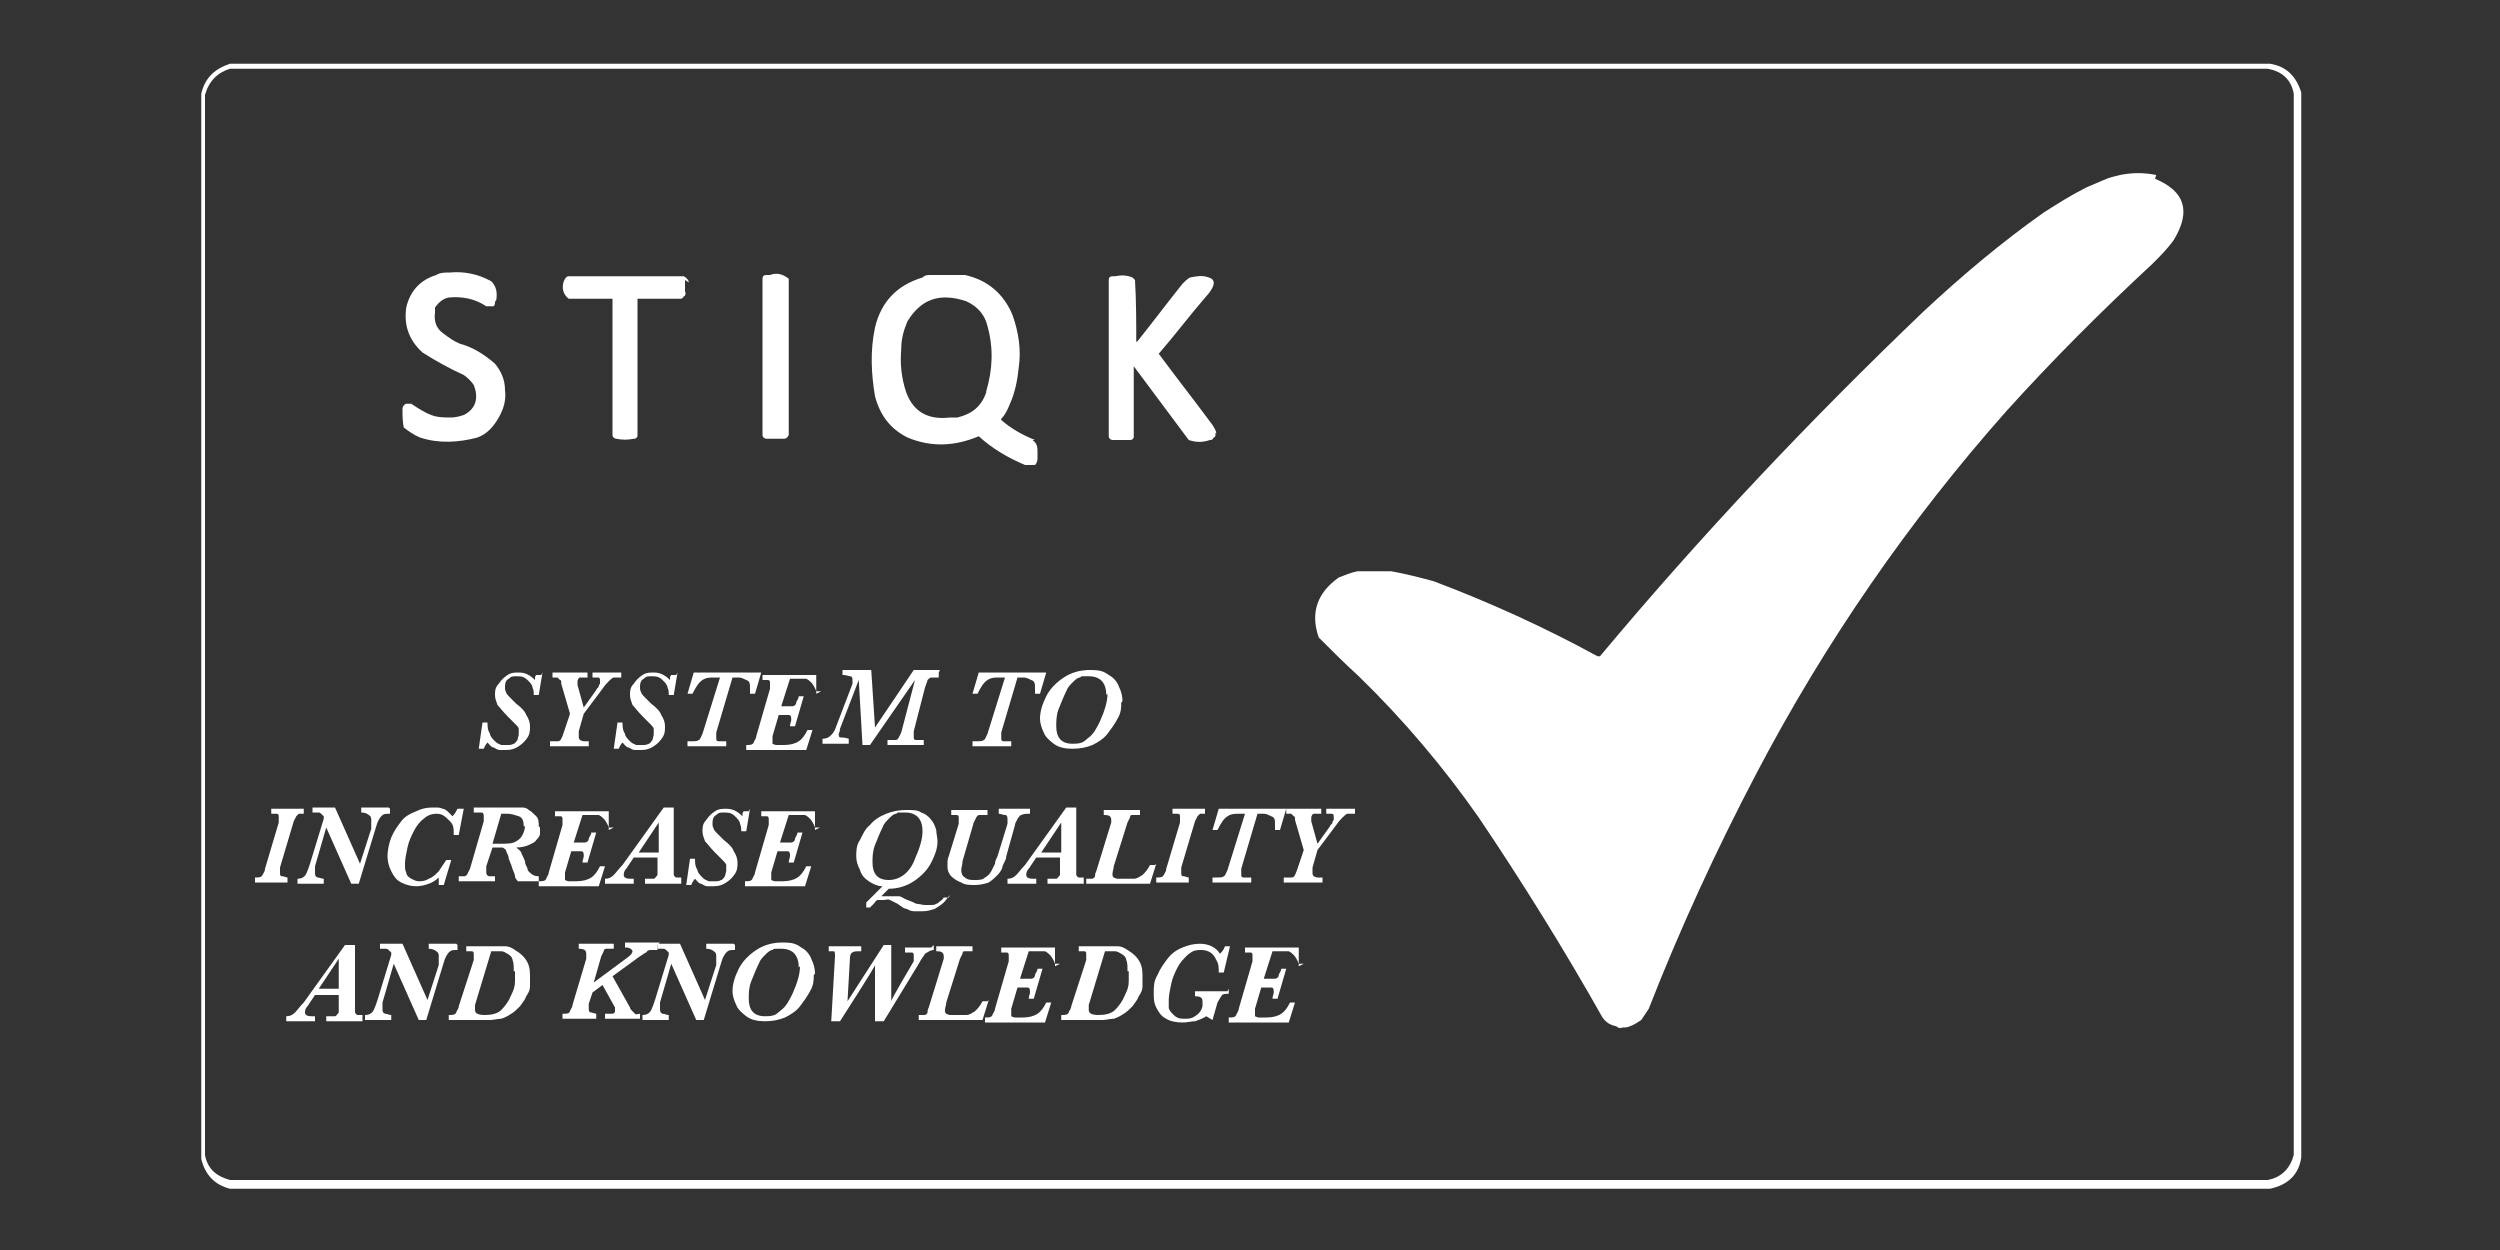 <?xml version="1.0" encoding="UTF-8"?> <svg xmlns="http://www.w3.org/2000/svg" id="Capa_1" version="1.1" viewBox="0 0 200 100"><rect x="0" y="0" width="200" height="100" fill="#333333" stroke="none"/><defs><style> .st0 { fill-rule: evenodd; } .st0, .st1 { fill: #fff; } .st2 { display: none; fill: #1d1d1b; } </style></defs><rect class="st2" x="0" y="0" width="200" height="100"></rect><g><path class="st0" d="M184.1,7.4c-.4-1.3-1.2-2.1-2.5-2.3-54.4,0-108.8,0-163.2,0-1.2.4-2,1.1-2.3,2.4,0,28.4,0,56.8,0,85.2.3,1.3,1.1,2.1,2.3,2.4,54.4,0,108.8,0,163.2,0,1.4-.3,2.3-1.1,2.5-2.5,0-28.3,0-56.7,0-85ZM183.5,92.4c-.3,1.1-1,1.8-2.1,2-54.3,0-108.6,0-163,0-1.1-.3-1.8-.9-2-2,0-28.3,0-56.5,0-84.8.3-1.1,1-1.8,2-2.1,54.3,0,108.6,0,163,0,1.2.2,1.9.9,2.1,2,0,28.3,0,56.5,0,84.8Z"></path><path class="st0" d="M63.1,34.6c0-4.1,0-8.2,0-12.3-.5-.4-1-.5-1.5-.3-.1,0-.2,0-.3,0-.2,0-.3.1-.3.3,0,4.2,0,8.3,0,12.5,0,.2.2.3.3.3.5,0,.9,0,1.4,0,.2,0,.3-.1.4-.3,0-.1,0-.2,0-.4Z"></path><path class="st0" d="M97.3,34.7c0-.3-.2-.5-.3-.7-1.4-1.9-2.9-3.8-4.3-5.7,1.3-1.5,2.5-3.1,3.8-4.6.2-.2.4-.5.5-.7.2-.4.1-.7-.3-.8-.5-.2-1-.1-1.5,0-.2.1-.4.3-.6.5-1.2,1.5-2.4,3.1-3.6,4.6,0,0-.1,0-.1.1,0-1.7,0-3.3-.1-5,0,0-.1-.1-.2-.2-.5-.2-.9-.2-1.4-.1,0,0-.2,0-.2,0-.2,0-.3.1-.3.3,0,4.2,0,8.3,0,12.5,0,.2.2.3.3.3.5,0,.9,0,1.4,0,.1,0,.2,0,.3-.2,0,0,0,0,0,0,0-1.7,0-3.4,0-5.2v-.3c0,0,0-.2,0-.2,1.5,2,2.9,3.9,4.4,5.9.6.2,1.1.2,1.7,0,.1,0,.2,0,.3-.2.1,0,.2-.2.1-.4Z"></path><path class="st0" d="M55.1,22.6c0-.2-.2-.4-.4-.5-3.1,0-6.1,0-9.2,0-.2,0-.3.2-.4.4-.2.6,0,1.1.4,1.4,1.2,0,2.3,0,3.5,0,0,3.6,0,7.2,0,10.9,0,.2.2.3.3.3.5.1.9.1,1.4,0,.1,0,.2,0,.3-.2,0,0,0,0,0-.1,0-3.5,0-7,0-10.5v-.4c1.2,0,2.3,0,3.5,0,0,0,.2-.1.2-.2.1,0,.2-.2.1-.4,0-.3,0-.6,0-.9Z"></path><path class="st0" d="M82.8,35.2c-1-.4-1.9-.9-2.7-1.6,0,0,0,0,0-.1.3-.3.5-.7.7-1.2.4-.9.6-1.9.7-2.9.2-1.4,0-2.8-.5-4.2-.7-1.7-2-2.8-3.8-3.2-.9,0-1.8,0-2.7,0-.3,0-.5,0-.7.2-2,.6-3.3,1.9-3.8,4-.4,1.9-.3,3.7,0,5.5.4,1.5,1.2,2.6,2.6,3.3,1.9.8,3.8.7,5.7-.1,1.1,1,2.3,1.7,3.7,2.3.3,0,.5,0,.8,0,.1-.1.2-.3.2-.5,0-.1,0-.3,0-.5,0-.4,0-.7-.4-1ZM78.9,31.4c-.4,1.1-1.1,1.7-2.3,2-.2,0-.4,0-.6,0-1.7.2-2.9-.4-3.5-2-.4-1.2-.5-2.3-.4-3.5,0-.8.2-1.5.5-2.2,1.1-1.8,2.6-2.3,4.7-1.6.9.4,1.5,1.1,1.7,2,.5,1.8.4,3.5-.1,5.2Z"></path><path class="st0" d="M40.4,31.2c0-.8-.3-1.5-.8-2.1-.8-.7-1.7-1.3-2.8-1.6-.5-.2-.9-.5-1.3-.8-.6-.4-.8-1-.7-1.7,0-.1,0-.2,0-.4.3-.4.6-.7,1.1-.8,1.1-.1,2.1.1,3,.7.2,0,.4,0,.6,0,0,0,.1-.1.1-.3,0,0,0-.1.1-.2.1-.6,0-1.1-.4-1.5-1.1-.6-2.2-.8-3.3-.7-.4,0-.8,0-1.1.2-1.3.4-2.1,1.3-2.4,2.6-.2,1.4.2,2.6,1.3,3.6,1.1.7,2.2,1.3,3.3,1.8.3.2.6.5.8.8.4,1,.2,1.9-.8,2.4-.3.1-.7.2-1,.2-.4,0-.9,0-1.3-.1-.7-.2-1.3-.6-1.9-1-.1,0-.3,0-.4,0-.1,0-.3.2-.3.4,0,.5,0,1,.1,1.5.4.3.8.6,1.3.8,1.5.5,3.1.4,4.6,0,.8-.3,1.3-.9,1.7-1.6.4-.7.6-1.4.5-2.2Z"></path><path class="st0" d="M172.5,14c-1-.2-1.9-.2-2.9,0-.4.1-.9.2-1.3.4-.5.2-.9.4-1.4.6-1.2.6-2.3,1.3-3.4,2-3.4,2.4-6.6,5.1-9.6,7.9-9.1,8.7-17.8,17.9-25.9,27.6,0,0-.1,0-.2,0-4.2-2.3-8.6-4.3-13.1-6-1.1-.3-2.3-.6-3.4-.8-.9,0-1.8,0-2.7,0-.5.1-1,.3-1.5.5-1.7,1.2-2.3,2.8-1.6,4.8,1,1,2.1,2.1,3.2,3.1,3.6,3.5,6.8,7.3,9.6,11.3,3.5,5.2,6.8,10.5,9.9,16,.3.4.6.6,1.1.7.1.1.3.2.5.1.2,0,.4,0,.6-.1.3-.1.6-.3.9-.5.2-.3.4-.6.6-.9,2.5-6.4,5.4-12.7,8.6-18.8,5.5-10.5,12.2-20.2,20-29,3.7-4.1,7.6-8,11.7-11.8.6-.6,1.2-1.2,1.7-1.9,1.4-2.3.9-3.9-1.5-4.9Z"></path><g><path class="st1" d="M43.4,53.8l-.3,1.8h-.4c0-.2,0-.4-.1-.6,0-.2-.2-.4-.4-.6s-.4-.3-.8-.3-.5,0-.7.2c-.2.1-.3.3-.3.6s0,.3.1.5c0,.1.2.3.3.4s.3.3.5.5c.4.3.7.6.8.9.2.3.3.6.3.9s0,.6-.2.9c-.2.3-.4.5-.7.7-.3.2-.6.3-1,.3s-.3,0-.5,0c-.2,0-.3-.1-.5-.2-.2,0-.3-.2-.5-.4,0,0-.2.2-.3.5h-.4l.3-2.1h.4c0,.3,0,.6.2.9,0,.2.2.4.4.6s.3.2.5.3c.2,0,.3,0,.5,0s.3,0,.5-.1c.1,0,.2-.2.3-.3,0-.1.1-.3.1-.5s0-.3,0-.4c0-.1-.2-.3-.3-.4-.1-.1-.3-.3-.6-.6-.4-.4-.6-.7-.8-.9-.1-.3-.2-.5-.2-.8s0-.6.3-.9c.2-.3.4-.5.7-.7.3-.2.6-.2.9-.2.5,0,.9.2,1.3.6,0,0,0,0,0-.1,0,0,0,0,0-.1,0,0,0-.1.1-.2h.4Z"></path><path class="st1" d="M49.7,53.8v.4c-.3,0-.4,0-.6,0-.1,0-.3.2-.4.3-.1.1-.3.3-.5.6l-1.5,2-.4,1.4c0,.2,0,.3,0,.4,0,.1,0,.2.1.3,0,0,.2.1.3.1.1,0,.2,0,.4,0v.4h-3.1v-.4c.4,0,.5,0,.6,0s.2,0,.3-.2.1-.2.2-.5l.5-1.5-.7-2.4c0-.2,0-.3-.1-.3,0,0-.1-.1-.2-.2,0,0-.2,0-.4,0v-.4h2.8v.4c-.3,0-.5,0-.6,0-.1,0-.2.2-.2.3s0,.2,0,.3l.5,1.8,1-1.4c0-.1.2-.2.2-.3,0,0,0-.1.1-.2,0,0,0-.1,0-.2,0-.2,0-.3-.2-.3-.1,0-.3,0-.4,0v-.4h2.3Z"></path><path class="st1" d="M54.2,53.8l-.3,1.8h-.4c0-.2,0-.4-.1-.6,0-.2-.2-.4-.4-.6s-.4-.3-.8-.3-.5,0-.7.2c-.2.1-.3.3-.3.6s0,.3.1.5c0,.1.2.3.3.4s.3.3.5.5c.4.3.7.6.8.9.2.3.3.6.3.9s0,.6-.2.9c-.2.3-.4.5-.7.7-.3.2-.6.3-1,.3s-.3,0-.5,0c-.2,0-.3-.1-.5-.2-.2,0-.3-.2-.5-.4,0,0-.2.2-.3.5h-.4l.3-2.1h.4c0,.3,0,.6.2.9,0,.2.2.4.4.6s.3.2.5.3c.2,0,.3,0,.5,0s.3,0,.5-.1c.1,0,.2-.2.3-.3,0-.1.1-.3.1-.5s0-.3,0-.4c0-.1-.2-.3-.3-.4-.1-.1-.3-.3-.6-.6-.4-.4-.6-.7-.8-.9-.1-.3-.2-.5-.2-.8s0-.6.3-.9c.2-.3.4-.5.7-.7.3-.2.6-.2.9-.2.5,0,.9.2,1.3.6,0,0,0,0,0-.1,0,0,0,0,0-.1,0,0,0-.1.1-.2h.4Z"></path><path class="st1" d="M60.9,53.8l-.5,1.7h-.4c0-.1,0-.3,0-.4,0-.4,0-.6-.3-.7-.2-.1-.4-.2-.6-.2h-.5l-1.3,4.4c0,.2,0,.3,0,.4,0,.2,0,.3.2.3.1,0,.2,0,.4,0h.2v.4h-3.1v-.4h.3c.3,0,.5,0,.6-.1.1,0,.2-.3.3-.5l1.4-4.5h-.5c-.3,0-.6,0-.9.2-.3.2-.5.5-.8,1.1h-.4l.5-1.7h5.6Z"></path><path class="st1" d="M65.7,55.3h-.4c-.1-.3-.3-.6-.4-.7-.1-.1-.2-.2-.4-.3-.1,0-.3,0-.6,0h-.7l-.7,2.2h.3c.3,0,.5,0,.6,0,.1,0,.3-.1.3-.3,0-.1.2-.3.2-.5h.4l-.7,2.4h-.4c0-.2.1-.4.1-.5,0-.2,0-.4-.2-.4-.1,0-.3,0-.5,0h-.3l-.5,1.7c0,.1,0,.2,0,.4s0,.2,0,.2c0,0,.2.1.3.1.1,0,.3,0,.6,0,.5,0,.9-.1,1.2-.3.3-.2.5-.5.7-.9h.4l-.5,1.6h-4.8v-.4c.3,0,.5,0,.6-.2,0-.1.2-.3.2-.5l1.1-3.8c0-.2,0-.3,0-.4,0-.2,0-.3-.2-.3-.1,0-.2,0-.4,0v-.4h4.3v1.5Z"></path><path class="st1" d="M75.1,53.8v.4c-.4,0-.5,0-.6,0-.1,0-.2.1-.3.2,0,.1-.1.3-.2.6l-.9,3.5c0,.2,0,.3,0,.4,0,.2,0,.3.2.3.1,0,.3,0,.6,0v.4h-2.9v-.4c.3,0,.5,0,.6,0,.1,0,.2,0,.3-.2,0,0,.1-.2.2-.4l1.1-4.2-3.6,5.2h-.6l-.3-5.2-1.5,3.9c0,.2-.1.4-.1.4,0,.2,0,.3.2.3.1,0,.3,0,.6.1v.4h-2.1v-.4c.3,0,.5-.1.7-.3.2-.2.3-.4.4-.7l1.3-3.4c0,0,0-.2,0-.3,0-.1,0-.3-.2-.3-.1,0-.3-.1-.5-.1h-.1v-.4h2.3l.3,4.6,3.1-4.6h2.1Z"></path><path class="st1" d="M83.7,53.8l-.5,1.7h-.4c0-.1,0-.3,0-.4,0-.4,0-.6-.3-.7-.2-.1-.4-.2-.6-.2h-.5l-1.3,4.4c0,.2,0,.3,0,.4,0,.2,0,.3.2.3.1,0,.2,0,.4,0h.2v.4h-3.1v-.4h.3c.3,0,.5,0,.6-.1.1,0,.2-.3.3-.5l1.4-4.5h-.5c-.3,0-.6,0-.9.2-.3.2-.5.5-.8,1.1h-.4l.5-1.7h5.6Z"></path><path class="st1" d="M89.7,56.2c0,.4,0,.8-.3,1.3-.2.4-.5.8-.8,1.2-.3.4-.8.7-1.2.9-.5.2-1,.3-1.6.3s-1.1-.1-1.5-.4-.7-.6-.8-.9c-.2-.4-.3-.8-.3-1.1,0-.6.2-1.2.5-1.8.3-.6.8-1.1,1.4-1.5.6-.4,1.3-.6,2.1-.6s1.1.1,1.5.4c.4.2.7.6.8.9.2.4.3.8.3,1.2ZM88.5,55.6c0-1-.5-1.5-1.4-1.5s-.5,0-.7.1c-.2,0-.4.2-.6.4-.2.2-.4.4-.5.7-.2.4-.4.9-.6,1.4-.2.5-.2,1-.2,1.4,0,.9.4,1.4,1.3,1.4s.9-.2,1.3-.5c.4-.3.6-.7.9-1.3.4-.9.6-1.6.6-2.2Z"></path><path class="st1" d="M24.3,64.7v.4c-.3,0-.4,0-.4,0,0,0-.1.1-.2.2,0,0-.1.2-.2.4l-1.1,3.7c0,.2,0,.3,0,.4,0,.2,0,.3.2.3.1,0,.3.1.4.1v.4h-2.6v-.4c.3,0,.5,0,.6-.2s.2-.3.2-.5l1.1-3.7c0-.2,0-.3,0-.4,0-.2,0-.3-.2-.3-.1,0-.2,0-.4,0v-.4h2.5Z"></path><path class="st1" d="M31.2,64.7v.4c-.4,0-.5,0-.7.2-.1.1-.3.4-.4.8l-1.4,4.6h-.6l-2-4.5-.9,3.1c0,.2,0,.4,0,.5,0,.2,0,.3.2.4.2,0,.3.1.5.1v.4h-2.1v-.4c.4,0,.6-.2.7-.4.1-.2.2-.5.3-.8l1.1-3.6v-.2c-.2-.2-.3-.3-.4-.3s-.3,0-.5,0v-.4h1.8l2,4.5.9-2.8c0,0,0-.1,0-.2,0,0,0-.2,0-.3,0,0,0-.2,0-.2,0-.1,0-.3-.2-.4-.1-.1-.3-.2-.6-.2v-.4h2.2Z"></path><path class="st1" d="M37.1,64.7l-.4,2.1h-.4s0,0,0,0c0,0,0,0,0,0,0-.5,0-.8-.3-1.1-.2-.2-.4-.4-.6-.5s-.4-.1-.5-.1c-.3,0-.7.1-1,.4-.3.2-.6.6-.8,1-.2.4-.4.8-.5,1.3-.1.5-.2.9-.2,1.3s0,.5.1.7c0,.2.2.4.4.5.2.1.4.2.6.2s.5,0,.8-.2c.3-.1.5-.3.8-.6.2-.3.4-.6.6-.9h.4l-.6,2h-.4c0-.1,0-.2,0-.3s0-.2,0-.3c-.2.2-.5.4-.8.5-.3.1-.6.2-1,.2s-.8-.1-1.2-.3c-.4-.2-.6-.5-.8-.9-.2-.4-.3-.8-.3-1.2s.1-1,.3-1.5c.2-.5.5-.9.8-1.3.3-.4.7-.6,1.2-.8.4-.2.8-.3,1.3-.3s.6,0,.8.1c.2,0,.4.2.5.3.1.1.2.2.3.3.2-.2.3-.4.4-.6h.4Z"></path><path class="st1" d="M43.2,66.2c0,.2,0,.3,0,.5,0,.2-.2.4-.3.5-.1.2-.4.3-.6.4s-.6.2-1,.2c.1.1.3.2.4.4,0,.1.2.4.3.7,0,.3.2.5.2.6,0,.2.2.3.3.4.1.1.3.2.6.2v.4h-1.7c0-.1-.2-.2-.2-.4,0-.2-.2-.5-.3-.9l-.2-.5c0-.3-.2-.5-.2-.6,0-.1-.1-.2-.3-.3-.1,0-.3,0-.5,0h-.3l-.5,1.5c0,.2,0,.3,0,.4,0,.2,0,.3.2.4.1,0,.3,0,.5,0v.4h-2.9v-.4c.3,0,.4,0,.5,0,0,0,.2-.1.2-.2,0,0,.1-.2.2-.4l1.1-3.8c0-.2,0-.3,0-.4,0-.1,0-.3-.2-.3-.1,0-.2,0-.4,0h-.2v-.4h3c.3,0,.6,0,.8,0,.2,0,.4,0,.6.2.2.1.4.3.6.5.2.2.2.5.2.8ZM41.9,66.1c0-.4-.1-.7-.4-.8-.3-.1-.6-.2-.9-.2h-.5l-.7,2.4h.5c.7,0,1.1,0,1.4-.2.2-.1.4-.3.5-.5.1-.2.2-.5.2-.7Z"></path><path class="st1" d="M49.1,66.2h-.4c-.1-.3-.3-.6-.4-.7-.1-.1-.2-.2-.4-.3-.1,0-.3,0-.6,0h-.7l-.7,2.2h.3c.3,0,.5,0,.6,0,.1,0,.3-.1.3-.3,0-.1.2-.3.2-.5h.4l-.7,2.4h-.4c0-.2.1-.4.1-.5,0-.2,0-.4-.2-.4-.1,0-.3,0-.5,0h-.3l-.5,1.7c0,.1,0,.2,0,.4s0,.2,0,.2c0,0,.2.1.3.1.1,0,.3,0,.6,0,.5,0,.9-.1,1.2-.3.3-.2.5-.5.7-.9h.4l-.5,1.6h-4.8v-.4c.3,0,.5,0,.6-.2,0-.1.2-.3.2-.5l1.1-3.8c0-.2,0-.3,0-.4,0-.2,0-.3-.2-.3-.1,0-.2,0-.4,0v-.4h4.3v1.5Z"></path><path class="st1" d="M54.5,70.3v.4h-2.9v-.4c.4,0,.5,0,.7,0,.1,0,.2-.2.3-.3,0-.1,0-.3,0-.6v-.8h-1.9l-.6.9c-.2.2-.2.4-.2.5,0,.2.2.3.5.3h.3v.4h-2.3v-.4c.3,0,.5-.1.7-.3.2-.2.4-.5.7-.8l3.3-4.6h.8v5c0,.2,0,.3,0,.4,0,0,.1.2.2.2.1,0,.3,0,.4,0ZM52.7,65.8l-1.6,2.4h1.6v-2.4Z"></path><path class="st1" d="M60,64.7l-.3,1.8h-.4c0-.2,0-.4-.1-.6,0-.2-.2-.4-.4-.6s-.4-.3-.8-.3-.5,0-.7.2c-.2.1-.3.3-.3.6s0,.3.1.5c0,.1.2.3.3.4s.3.3.5.5c.4.3.7.6.8.9.2.3.3.6.3.9s0,.6-.2.9c-.2.3-.4.5-.7.7-.3.2-.6.3-1,.3s-.3,0-.5,0c-.2,0-.3-.1-.5-.2-.2,0-.3-.2-.5-.4,0,0-.2.2-.3.5h-.4l.3-2.1h.4c0,.3,0,.6.2.9,0,.2.2.4.4.6s.3.2.5.3c.2,0,.3,0,.5,0s.3,0,.5-.1c.1,0,.2-.2.3-.3,0-.1.1-.3.1-.5s0-.3,0-.4c0-.1-.2-.3-.3-.4-.1-.1-.3-.3-.6-.6-.4-.4-.6-.7-.8-.9-.1-.3-.2-.5-.2-.8s0-.6.3-.9c.2-.3.4-.5.7-.7.3-.2.6-.2.9-.2.5,0,.9.2,1.3.6,0,0,0,0,0-.1,0,0,0,0,0-.1,0,0,0-.1.1-.2h.4Z"></path><path class="st1" d="M65.6,66.2h-.4c-.1-.3-.3-.6-.4-.7-.1-.1-.2-.2-.4-.3-.1,0-.3,0-.6,0h-.7l-.7,2.2h.3c.3,0,.5,0,.6,0,.1,0,.3-.1.3-.3,0-.1.2-.3.2-.5h.4l-.7,2.4h-.4c0-.2.1-.4.1-.5,0-.2,0-.4-.2-.4-.1,0-.3,0-.5,0h-.3l-.5,1.7c0,.1,0,.2,0,.4s0,.2,0,.2c0,0,.2.1.3.1.1,0,.3,0,.6,0,.5,0,.9-.1,1.2-.3.3-.2.5-.5.7-.9h.4l-.5,1.6h-4.8v-.4c.3,0,.5,0,.6-.2,0-.1.2-.3.2-.5l1.1-3.8c0-.2,0-.3,0-.4,0-.2,0-.3-.2-.3-.1,0-.2,0-.4,0v-.4h4.3v1.5Z"></path><path class="st1" d="M76,71.6c-.2.2-.3.4-.5.6-.2.2-.4.3-.7.5-.3.1-.6.2-1,.2s-.5,0-.7,0c-.2,0-.4-.1-.6-.2-.2,0-.4-.2-.7-.4-.2-.1-.4-.2-.6-.3s-.3,0-.5,0-.4,0-.5,0c-.1,0-.2.2-.3.3-.1.1-.2.2-.3.3,0,0-.1,0-.2,0s-.1,0-.1,0c0,0,0-.1,0-.2s0-.2,0-.2c0,0,.2-.2.4-.4l.9-.9c-.4,0-.8-.2-1.1-.4-.3-.2-.6-.5-.7-.9-.2-.4-.3-.7-.3-1.1s0-.9.3-1.3c.2-.4.4-.9.8-1.2.3-.4.8-.7,1.3-.9.5-.2,1-.3,1.6-.3s.9,0,1.2.2c.3.1.6.3.8.6.2.2.3.5.4.8,0,.3.1.6.1.9,0,.6-.2,1.1-.5,1.7-.3.6-.8,1.1-1.4,1.5-.6.4-1.3.6-2,.6l-.6.6c.2,0,.4,0,.7,0s.5,0,.7,0c.2,0,.4.2.7.3.3.1.5.2.7.3.2,0,.5.1.7.1s.3,0,.5,0c.1,0,.3,0,.4-.1.1,0,.2-.1.3-.2,0,0,.2-.1.3-.3h.4ZM73.8,66.5c0-1-.5-1.5-1.4-1.5s-.5,0-.7.1c-.2,0-.4.2-.6.4-.2.2-.4.4-.5.7-.2.4-.4.9-.6,1.4-.2.5-.2,1-.2,1.4,0,.9.4,1.4,1.3,1.4s1.7-.6,2.1-1.7c.4-.9.6-1.6.6-2.2Z"></path><path class="st1" d="M82.4,64.7v.4c-.3,0-.5,0-.7.1-.1,0-.2.2-.3.3,0,.1-.2.3-.2.5l-.7,2.5c0,.3-.2.5-.3.8,0,.2-.2.5-.4.7-.2.2-.4.4-.7.6-.3.1-.7.2-1.1.2s-.8,0-1.1-.2c-.3-.1-.6-.3-.8-.5-.2-.2-.3-.5-.3-.7s0-.3,0-.4c0-.1,0-.3.1-.5l.8-2.6c0-.2,0-.3,0-.4,0-.2,0-.3-.2-.3-.1,0-.3,0-.4,0v-.4h2.9v.4c-.3,0-.5,0-.6,0-.1,0-.2,0-.3.2,0,0-.1.2-.2.4l-.9,3.1c0,.3-.1.5-.1.7,0,.3.1.5.3.6.2.2.5.2.8.2s.6,0,.8-.2c.2-.1.4-.3.5-.5.1-.2.2-.4.3-.6,0-.2.1-.4.2-.6l.8-2.6c0-.1,0-.3,0-.3,0-.2,0-.4-.2-.4-.2,0-.3-.1-.5-.1v-.4h2.4Z"></path><path class="st1" d="M86.7,70.3v.4h-2.9v-.4c.4,0,.5,0,.7,0,.1,0,.2-.2.3-.3,0-.1,0-.3,0-.6v-.8h-1.9l-.6.9c-.2.2-.2.4-.2.5,0,.2.2.3.5.3h.3v.4h-2.3v-.4c.3,0,.5-.1.7-.3.2-.2.4-.5.7-.8l3.3-4.6h.8v5c0,.2,0,.3,0,.4,0,0,.1.2.2.2.1,0,.3,0,.4,0ZM84.9,65.8l-1.6,2.4h1.6v-2.4Z"></path><path class="st1" d="M92.5,69.1l-.5,1.6h-5.1v-.4c.3,0,.4,0,.5,0,0,0,.2-.1.2-.2s0-.2.1-.4l1.2-3.9c0,0,0-.1,0-.2,0-.3-.2-.4-.5-.4h-.1v-.4h2.9v.4c-.3,0-.5,0-.6,0-.1,0-.2,0-.2.2,0,0-.1.2-.2.4l-1.1,3.5c0,.2-.1.4-.1.6s0,.2.1.3c0,0,.2.1.3.1.1,0,.3,0,.4,0,.3,0,.6,0,.9,0,.3,0,.5-.2.7-.3.2-.2.4-.4.6-.8h.4Z"></path><path class="st1" d="M96.4,64.7v.4c-.3,0-.4,0-.4,0,0,0-.1.1-.2.2,0,0-.1.2-.2.4l-1.1,3.7c0,.2,0,.3,0,.4,0,.2,0,.3.2.3.1,0,.3.1.4.1v.4h-2.6v-.4c.3,0,.5,0,.6-.2s.2-.3.2-.5l1.1-3.7c0-.2,0-.3,0-.4,0-.2,0-.3-.2-.3-.1,0-.2,0-.4,0v-.4h2.5Z"></path><path class="st1" d="M102.9,64.7l-.5,1.7h-.4c0-.1,0-.3,0-.4,0-.4,0-.6-.3-.7-.2-.1-.4-.2-.6-.2h-.5l-1.3,4.4c0,.2,0,.3,0,.4,0,.2,0,.3.2.3.1,0,.2,0,.4,0h.2v.4h-3.1v-.4h.3c.3,0,.5,0,.6-.1.1,0,.2-.3.3-.5l1.4-4.5h-.5c-.3,0-.6,0-.9.2-.3.2-.5.5-.8,1.1h-.4l.5-1.7h5.6Z"></path><path class="st1" d="M108.4,64.7v.4c-.3,0-.4,0-.6,0-.1,0-.3.2-.4.3-.1.1-.3.3-.5.6l-1.5,2-.4,1.4c0,.2,0,.3,0,.4,0,.1,0,.2.1.3,0,0,.2.1.3.1.1,0,.2,0,.4,0v.4h-3.1v-.4c.4,0,.5,0,.6,0s.2,0,.3-.2c0,0,.1-.2.2-.5l.5-1.5-.7-2.4c0-.2,0-.3-.1-.3,0,0-.1-.1-.2-.2,0,0-.2,0-.4,0v-.4h2.8v.4c-.3,0-.5,0-.6,0-.1,0-.2.2-.2.3s0,.2,0,.3l.5,1.8,1-1.4c0-.1.2-.2.2-.3s0-.1.1-.2c0,0,0-.1,0-.2,0-.2,0-.3-.2-.3-.1,0-.3,0-.4,0v-.4h2.3Z"></path><path class="st1" d="M29,81.3v.4h-2.9v-.4c.4,0,.5,0,.7,0,.1,0,.2-.2.3-.3,0-.1,0-.3,0-.6v-.8h-1.9l-.6.9c-.2.2-.2.4-.2.5,0,.2.2.3.5.3h.3v.4h-2.3v-.4c.3,0,.5-.1.7-.3.2-.2.4-.5.7-.8l3.3-4.6h.8v5c0,.2,0,.3,0,.4,0,0,.1.2.2.2.1,0,.3,0,.4,0ZM27.1,76.7l-1.6,2.4h1.6v-2.4Z"></path><path class="st1" d="M36.6,75.6v.4c-.4,0-.5,0-.7.2-.1.1-.3.4-.4.8l-1.4,4.6h-.6l-2-4.5-.9,3.1c0,.2,0,.4,0,.5,0,.2,0,.3.2.4.2,0,.3.1.5.1v.4h-2.1v-.4c.4,0,.6-.2.7-.4.1-.2.2-.5.3-.8l1.1-3.6v-.2c-.2-.2-.3-.3-.4-.3s-.3,0-.5,0v-.4h1.8l2,4.5.9-2.8c0,0,0-.1,0-.2,0,0,0-.2,0-.3,0,0,0-.2,0-.2,0-.1,0-.3-.2-.4-.1-.1-.3-.2-.6-.2v-.4h2.2Z"></path><path class="st1" d="M42.4,78.1c0,.3,0,.5,0,.8,0,.3-.1.5-.3.8-.1.3-.3.5-.5.8-.2.2-.5.5-.7.6-.3.2-.5.3-.8.4-.3,0-.6.1-.9.1-.3,0-.6,0-.9,0h-2.4v-.4c.3,0,.5,0,.6-.2,0-.1.2-.3.2-.5l1.2-3.7c0-.2,0-.3,0-.4,0-.2,0-.3-.2-.3-.1,0-.2,0-.4,0v-.4h2.2c.4,0,.7,0,.9,0,.3,0,.5.1.8.3.5.3.8.6,1,1,.2.4.2.8.2,1.2ZM41.1,77.7c0-.4,0-.7-.1-.9,0-.2-.2-.4-.4-.5-.2-.1-.3-.2-.5-.2-.2,0-.4,0-.6,0h-.2l-1.3,4.3c0,.2,0,.3,0,.4,0,.3.3.4.8.4s1-.1,1.3-.4c.3-.3.6-.7.8-1.2.2-.4.3-.7.3-1.1,0-.3,0-.6,0-.8Z"></path><path class="st1" d="M52.6,75.6v.4c-.2,0-.3,0-.4,0,0,0-.1,0-.2,0,0,0-.2,0-.3.2-.1,0-.3.2-.5.3l-2.2,1.6,1.4,2.5c0,.1.1.2.2.3,0,0,.1.1.2.2s.2,0,.4,0v.4h-2.8v-.4c.3,0,.5,0,.6,0,.1,0,.2-.1.2-.2s0-.2,0-.3l-1-1.8-.8.6-.3.9c0,.2,0,.3,0,.4,0,.1,0,.3.2.3.1,0,.3.1.4.1v.4h-2.7v-.4c.4,0,.5,0,.6-.2,0-.1.2-.3.2-.5l1.1-3.7c0-.2,0-.3,0-.4,0-.3-.2-.4-.6-.4v-.4h2.8v.4c-.3,0-.5,0-.6,0,0,0-.2,0-.2.2,0,0-.1.2-.2.4l-.6,2.1,2.7-2c.3-.2.4-.4.4-.5s-.2-.3-.5-.3h-.1v-.4h2.8Z"></path><path class="st1" d="M58.8,75.6v.4c-.4,0-.5,0-.7.2-.1.1-.3.4-.4.8l-1.4,4.6h-.6l-2-4.5-.9,3.1c0,.2,0,.4,0,.5,0,.2,0,.3.2.4.2,0,.3.1.5.1v.4h-2.1v-.4c.4,0,.6-.2.7-.4.1-.2.2-.5.3-.8l1.1-3.6v-.2c-.2-.2-.3-.3-.4-.3s-.3,0-.5,0v-.4h1.8l2,4.5.9-2.8c0,0,0-.1,0-.2,0,0,0-.2,0-.3,0,0,0-.2,0-.2,0-.1,0-.3-.2-.4-.1-.1-.3-.2-.6-.2v-.4h2.2Z"></path><path class="st1" d="M65.1,78c0,.4,0,.8-.3,1.3-.2.4-.5.8-.8,1.2-.3.4-.8.7-1.2.9-.5.2-1,.3-1.6.3s-1.1-.1-1.5-.4-.7-.6-.8-.9c-.2-.4-.3-.8-.3-1.1,0-.6.2-1.2.5-1.8.3-.6.8-1.1,1.4-1.5.6-.4,1.3-.6,2.1-.6s1.1.1,1.5.4c.4.2.7.6.8.9.2.4.3.8.3,1.2ZM63.9,77.4c0-1-.5-1.5-1.4-1.5s-.5,0-.7.1c-.2,0-.4.2-.6.4-.2.2-.4.4-.5.7-.2.4-.4.9-.6,1.4-.2.5-.2,1-.2,1.4,0,.9.4,1.4,1.3,1.4s.9-.2,1.3-.5c.4-.3.6-.7.9-1.3.4-.9.6-1.6.6-2.2Z"></path><path class="st1" d="M74.7,75.6v.4c-.3,0-.5.2-.7.3-.1.2-.3.4-.5.8l-2.8,4.6h-.7v-4.5c.1,0-2.8,4.5-2.8,4.5h-.7l.3-5.2c0-.2,0-.4-.1-.4,0,0-.2,0-.4,0v-.4h2.6v.4c-.4,0-.6,0-.7.1-.1,0-.2.2-.2.4l-.2,3.5,2.9-4.5h.6v4.5c-.1,0,1.8-3.2,1.8-3.2,0,0,0,0,0-.1,0,0,0-.1,0-.2s0,0,0-.1c0-.2,0-.3-.2-.3-.1,0-.3,0-.5,0v-.4h2.1Z"></path><path class="st1" d="M79.1,80l-.5,1.6h-5.1v-.4c.3,0,.4,0,.5,0,0,0,.2-.1.2-.2s0-.2.1-.4l1.2-3.9c0,0,0-.1,0-.2,0-.3-.2-.4-.5-.4h-.1v-.4h2.9v.4c-.3,0-.5,0-.6,0-.1,0-.2,0-.2.2,0,0-.1.2-.2.4l-1.1,3.5c0,.2-.1.4-.1.6s0,.2.1.3c0,0,.2.1.3.1.1,0,.3,0,.4,0,.3,0,.6,0,.9,0,.3,0,.5-.2.7-.3.2-.2.4-.4.6-.8h.4Z"></path><path class="st1" d="M84.8,77.1h-.4c-.1-.3-.3-.6-.4-.7-.1-.1-.2-.2-.4-.3-.1,0-.3,0-.6,0h-.7l-.7,2.2h.3c.3,0,.5,0,.6,0,.1,0,.3-.1.3-.3,0-.1.2-.3.2-.5h.4l-.7,2.4h-.4c0-.2.1-.4.1-.5,0-.2,0-.4-.2-.4-.1,0-.3,0-.5,0h-.3l-.5,1.7c0,.1,0,.2,0,.4s0,.2,0,.2c0,0,.2.1.3.1.1,0,.3,0,.6,0,.5,0,.9-.1,1.2-.3.3-.2.5-.5.7-.9h.4l-.5,1.6h-4.8v-.4c.3,0,.5,0,.6-.2,0-.1.2-.3.2-.5l1.1-3.8c0-.2,0-.3,0-.4,0-.2,0-.3-.2-.3-.1,0-.2,0-.4,0v-.4h4.3v1.5Z"></path><path class="st1" d="M91.4,78.1c0,.3,0,.5,0,.8,0,.3-.1.5-.3.8-.1.3-.3.5-.5.8-.2.2-.5.5-.7.6-.3.2-.5.3-.8.4-.3,0-.6.1-.9.1-.3,0-.6,0-.9,0h-2.4v-.4c.3,0,.5,0,.6-.2,0-.1.2-.3.2-.5l1.2-3.7c0-.2,0-.3,0-.4,0-.2,0-.3-.2-.3-.1,0-.2,0-.4,0v-.4h2.2c.4,0,.7,0,.9,0,.3,0,.5.1.8.3.5.3.8.6,1,1,.2.4.2.8.2,1.2ZM90.2,77.7c0-.4,0-.7-.1-.9,0-.2-.2-.4-.4-.5-.2-.1-.3-.2-.5-.2-.2,0-.4,0-.6,0h-.2l-1.3,4.3c0,.2,0,.3,0,.4,0,.3.3.4.8.4s1-.1,1.3-.4c.3-.3.6-.7.8-1.2.2-.4.3-.7.3-1.1,0-.3,0-.6,0-.8Z"></path><path class="st1" d="M98.3,79.1v.4c-.3,0-.5,0-.6.2,0,0-.2.3-.3.5l-.4,1.4-.5-.3c-.3.2-.6.3-.9.4-.3,0-.6.1-1,.1-.5,0-1-.1-1.3-.3-.4-.2-.6-.5-.8-.9-.2-.4-.2-.7-.2-1.2s0-.9.3-1.4c.2-.5.5-.9.8-1.3.3-.4.7-.7,1.2-.9.5-.2.9-.3,1.4-.3.7,0,1.3.3,1.6.8.1-.1.3-.3.4-.6h.4l-.5,2.1h-.4c0-.4,0-.7-.2-1-.2-.5-.6-.8-1.2-.8s-.7.1-1.1.4c-.3.3-.6.6-.8,1-.2.4-.4.8-.5,1.3-.1.5-.2.9-.2,1.3s0,.4,0,.6c0,.2.2.4.4.6.2.2.4.3.8.3s.6,0,.9-.2c.3-.2.5-.4.6-.8v-.2c0-.1,0-.2,0-.2,0-.3-.2-.4-.6-.4v-.4h2.6Z"></path><path class="st1" d="M104.3,77.1h-.4c-.1-.3-.3-.6-.4-.7s-.2-.2-.4-.3c-.1,0-.3,0-.6,0h-.7l-.7,2.2h.3c.3,0,.5,0,.6,0,.1,0,.3-.1.3-.3,0-.1.2-.3.2-.5h.4l-.7,2.4h-.4c0-.2.1-.4.1-.5,0-.2,0-.4-.2-.4-.1,0-.3,0-.5,0h-.3l-.5,1.7c0,.1,0,.2,0,.4s0,.2,0,.2c0,0,.2.1.3.1.1,0,.3,0,.6,0,.5,0,.9-.1,1.2-.3.3-.2.5-.5.7-.9h.4l-.5,1.6h-4.8v-.4c.3,0,.5,0,.6-.2,0-.1.2-.3.2-.5l1.1-3.8c0-.2,0-.3,0-.4,0-.2,0-.3-.2-.3-.1,0-.2,0-.4,0v-.4h4.3v1.5Z"></path></g></g></svg> 